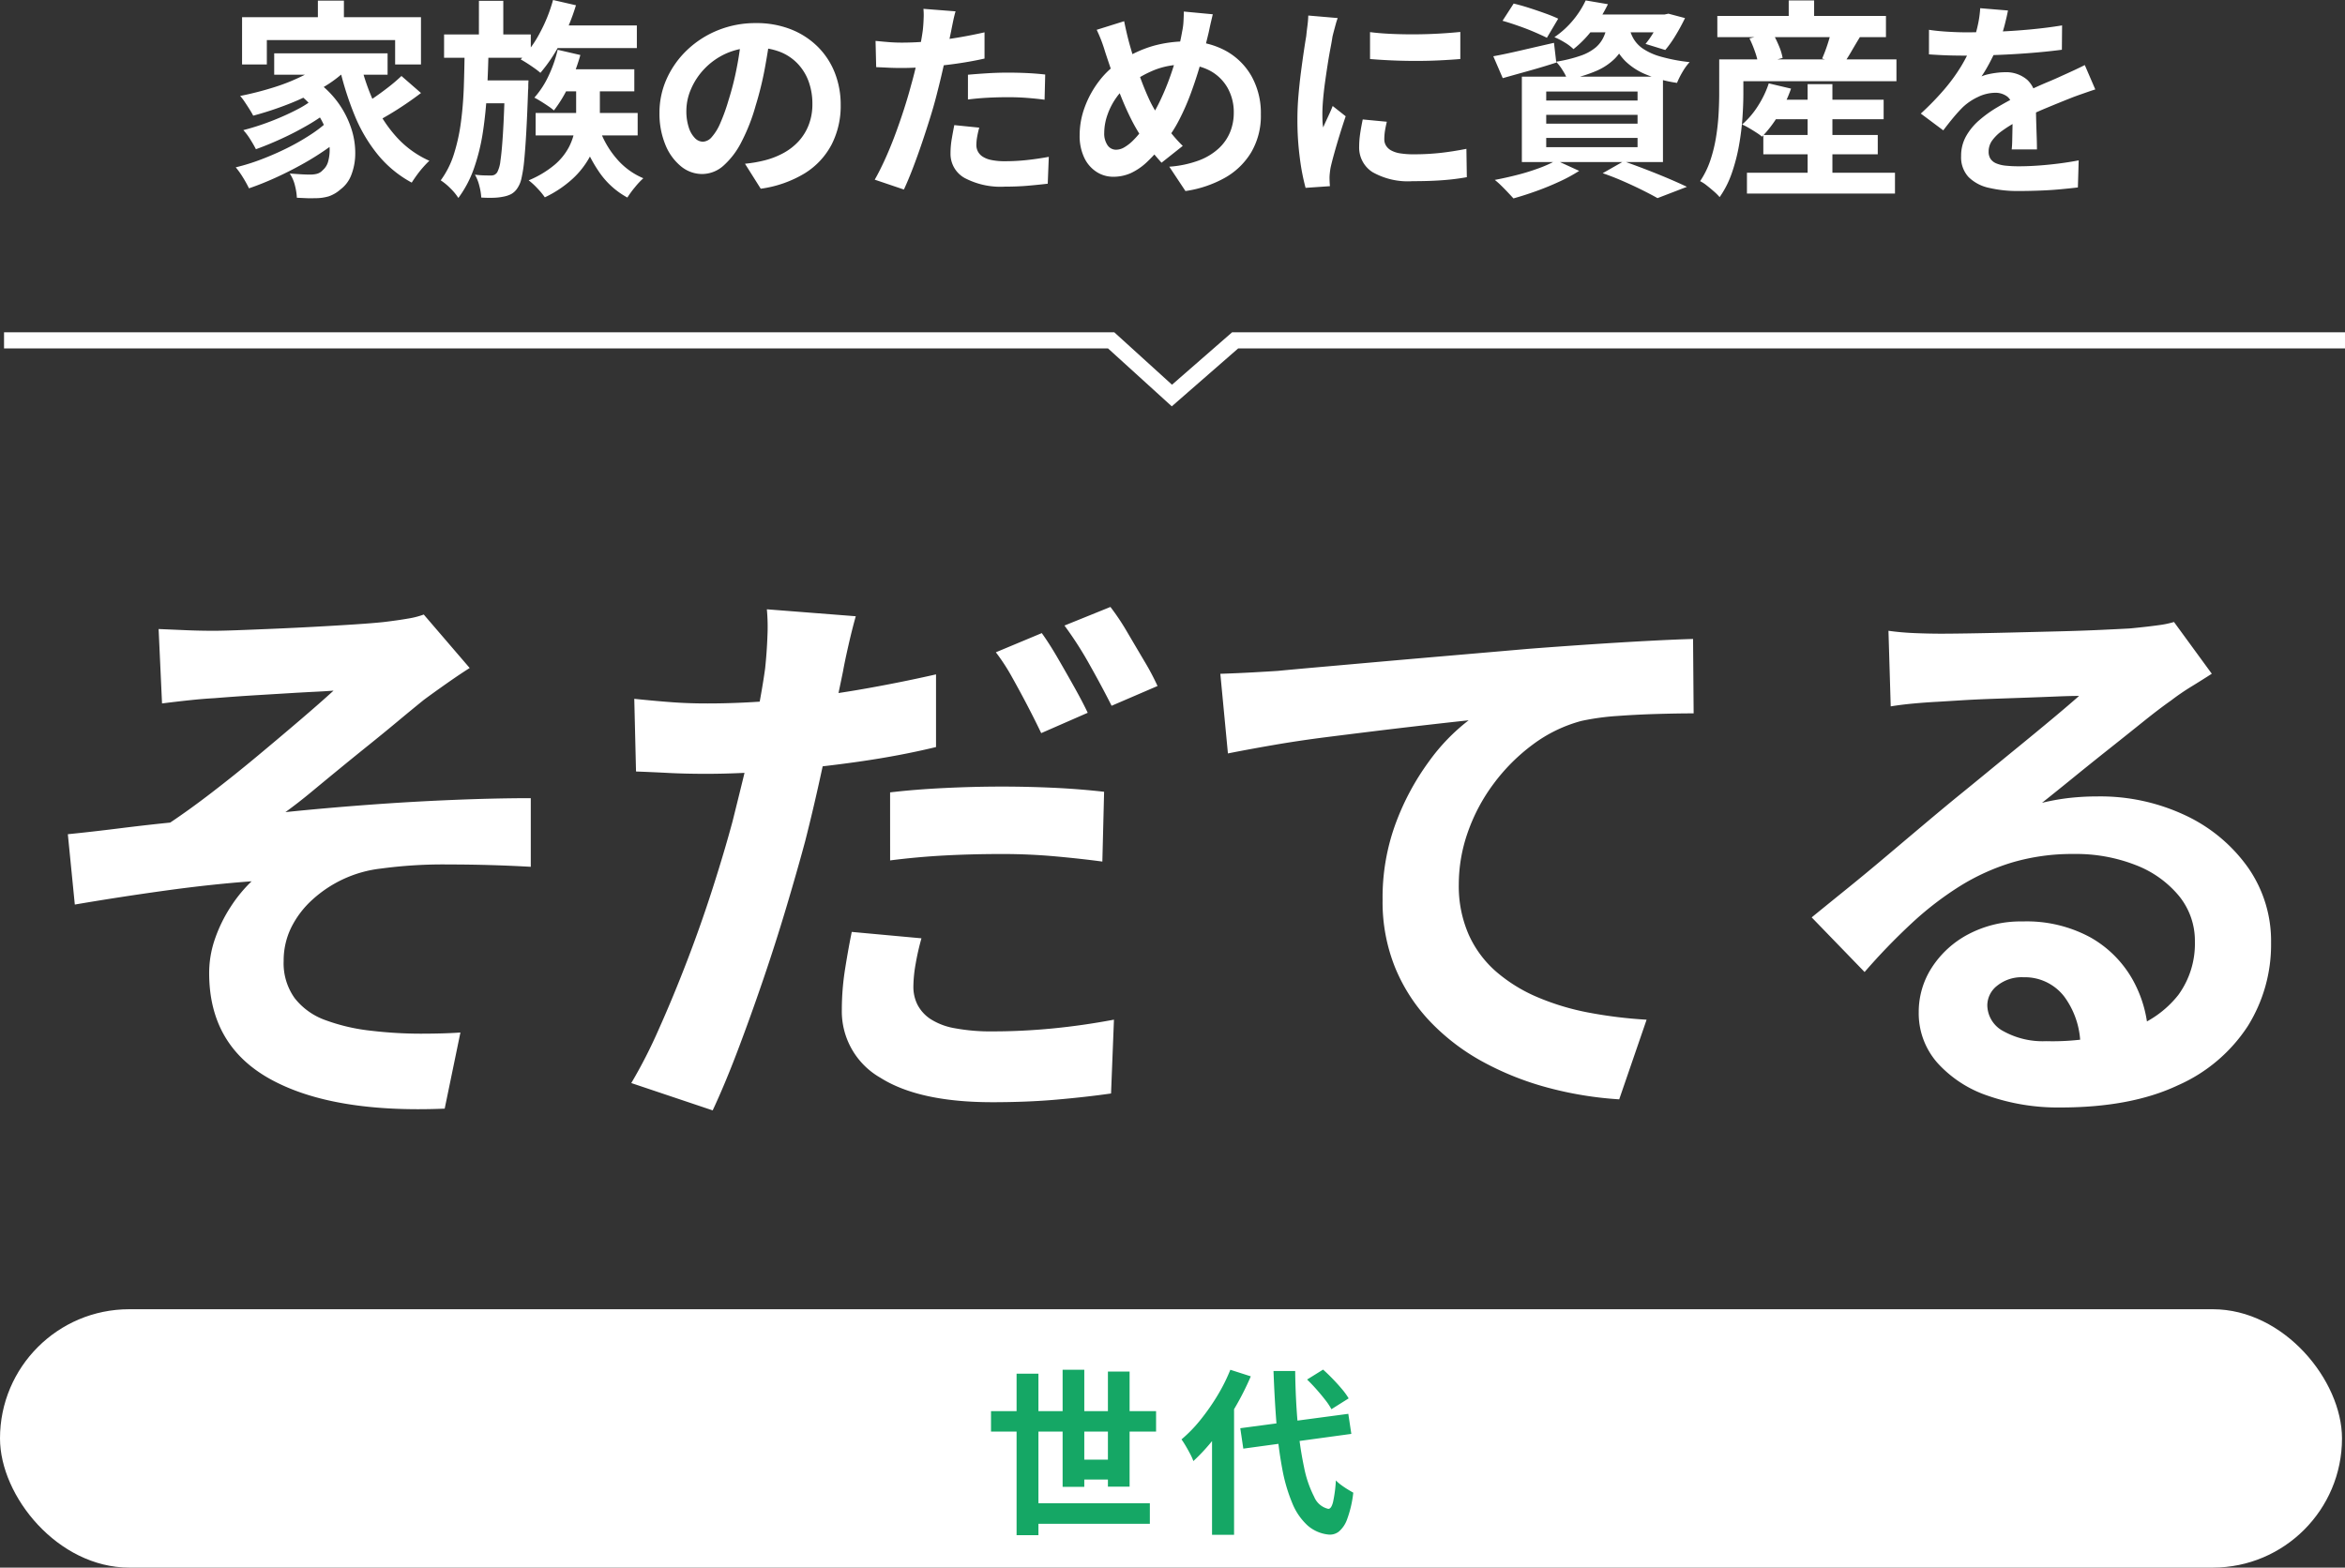 <svg xmlns="http://www.w3.org/2000/svg" width="290.371" height="194.151" viewBox="0 0 290.371 194.151"><rect x="0" y="0" width="290.371" height="194.151" fill="#333333" stroke="none"/><g id="p_step2_main_title_sp" transform="translate(-173.5 -2937.014)"><path id="パス_239782" data-name="パス 239782" d="M-105.638-22.074h3.224v3.718h-3.224Zm-9.386,2.054h22.152v5.85h-3.2v-3.016h-15.886v3.016h-3.068Zm3.978,4.472h14.04V-12.9h-14.04Zm2.522,4.654,2.418-1.4a11.8,11.8,0,0,1,2.964,2.847,11.669,11.669,0,0,1,1.638,3.2,9.668,9.668,0,0,1,.494,3.12A7.376,7.376,0,0,1-101.5-.481,3.978,3.978,0,0,1-102.83,1.3a4.313,4.313,0,0,1-1.443.858,5.7,5.7,0,0,1-1.755.234,10.381,10.381,0,0,1-1.04,0l-1.17-.052a7.629,7.629,0,0,0-.234-1.5,4.579,4.579,0,0,0-.65-1.5q.728.052,1.365.091t1.131.039a3.437,3.437,0,0,0,.884-.1,1.464,1.464,0,0,0,.7-.442,2.124,2.124,0,0,0,.689-1.131,5.4,5.4,0,0,0,.156-1.82,7.547,7.547,0,0,0-.52-2.236,9.516,9.516,0,0,0-1.378-2.379A11.2,11.2,0,0,0-108.524-10.894Zm4.134-3.978,2.574,1.092a15.574,15.574,0,0,1-3.328,2.535,30.006,30.006,0,0,1-4.147,1.989,40.5,40.5,0,0,1-4.355,1.43q-.156-.312-.442-.767t-.6-.923a6.483,6.483,0,0,0-.572-.754,39.269,39.269,0,0,0,4.173-1.066,24.1,24.1,0,0,0,3.809-1.547A12.314,12.314,0,0,0-104.39-14.872ZM-106.418-9.7l2,1.4a22.558,22.558,0,0,1-2.6,1.716q-1.534.884-3.185,1.638t-3.107,1.274q-.26-.52-.7-1.222a7.534,7.534,0,0,0-.858-1.144q1.04-.26,2.223-.663t2.34-.9q1.157-.494,2.171-1.027A11.577,11.577,0,0,0-106.418-9.7Zm2.106,2.5,2.132,1.586a21.023,21.023,0,0,1-2.457,1.976,34.271,34.271,0,0,1-3.042,1.885q-1.625.9-3.289,1.651t-3.2,1.274a14.836,14.836,0,0,0-.741-1.339,10.167,10.167,0,0,0-.9-1.261,25.405,25.405,0,0,0,3.172-.988q1.638-.624,3.2-1.4a28.328,28.328,0,0,0,2.886-1.651A16.332,16.332,0,0,0-104.312-7.2Zm3.926-7.228a26.625,26.625,0,0,0,1.768,5.122A16.43,16.43,0,0,0-95.823-5.1a12.118,12.118,0,0,0,3.991,2.86q-.338.312-.754.78t-.793.988q-.377.52-.637.936A14.017,14.017,0,0,1-98.2-2.977a19.153,19.153,0,0,1-2.886-4.888,38.586,38.586,0,0,1-1.9-6.019Zm5.1,1.69,2.418,2.106q-.884.676-1.9,1.365t-2,1.274q-.988.585-1.846,1.053l-1.976-1.9q.806-.468,1.781-1.131t1.911-1.391A20.451,20.451,0,0,0-95.29-12.74Zm18.46-6.266h10.686V-16.2H-76.83Zm.312-3.146,2.834.65A25.888,25.888,0,0,1-75.6-16.848a19.356,19.356,0,0,1-2.483,3.718,8.4,8.4,0,0,0-.715-.559q-.455-.325-.923-.624t-.806-.481a13.905,13.905,0,0,0,2.379-3.289A19.269,19.269,0,0,0-76.518-22.152Zm.7,8.58h9.36v2.73h-9.36Zm-2.86,5.408H-66.04v2.782H-78.676Zm2.73-7.826,2.808.65a23.667,23.667,0,0,1-1.417,3.783,16.079,16.079,0,0,1-1.859,3.081,6.6,6.6,0,0,0-.7-.533q-.442-.3-.9-.585t-.819-.468a11.078,11.078,0,0,0,1.742-2.665A15.689,15.689,0,0,0-75.946-15.99Zm-14.066-1.9h10.738V-15H-90.012Zm4.056,5.694h4.29V-9.36h-4.29Zm.26-9.854h3.016v4.888H-85.7Zm-1.768,5.9H-84.5q-.052,2.7-.195,5.317T-85.2-5.824a24.818,24.818,0,0,1-1.092,4.472,13.786,13.786,0,0,1-1.95,3.718,6.771,6.771,0,0,0-.975-1.183,7.281,7.281,0,0,0-1.209-1A11.049,11.049,0,0,0-88.8-3.042a22.825,22.825,0,0,0,.871-3.952q.286-2.132.364-4.446T-87.464-16.146Zm4.992,3.952h2.912l-.013.234q-.013.234-.013.52a4.049,4.049,0,0,1-.026.494q-.1,2.99-.221,5.135t-.26,3.549a16.831,16.831,0,0,1-.338,2.2,3.424,3.424,0,0,1-.481,1.183,2.2,2.2,0,0,1-.793.767,3.574,3.574,0,0,1-1,.325,6.656,6.656,0,0,1-1.17.13q-.7.026-1.534-.026A7.175,7.175,0,0,0-85.644.871,5.292,5.292,0,0,0-86.19-.52q.624.078,1.144.091t.806.013a1.1,1.1,0,0,0,.455-.078,1.02,1.02,0,0,0,.351-.312,3.935,3.935,0,0,0,.4-1.43q.169-1.092.312-3.367t.247-6.045ZM-70.746-6.11a11.331,11.331,0,0,0,2.093,3.6A8.782,8.782,0,0,0-65.338-.078a10.029,10.029,0,0,0-1.053,1.131,12.185,12.185,0,0,0-.923,1.261,10,10,0,0,1-3.51-3.185A17.056,17.056,0,0,1-73.06-5.512Zm-2.912-5.876h2.938V-8.06a13.847,13.847,0,0,1-.26,2.587,9.8,9.8,0,0,1-.988,2.743A10.606,10.606,0,0,1-74.035-.065a13.887,13.887,0,0,1-3.5,2.353,8.839,8.839,0,0,0-.9-1.092,8.729,8.729,0,0,0-1.1-1.014,12.313,12.313,0,0,0,3.211-1.924A7.434,7.434,0,0,0-74.568-3.9a7.314,7.314,0,0,0,.741-2.2,12.923,12.923,0,0,0,.169-1.989Zm24.024-5.824q-.26,1.976-.676,4.212a40.974,40.974,0,0,1-1.118,4.524A23.24,23.24,0,0,1-53.2-4.55a9.917,9.917,0,0,1-2.223,2.925A3.992,3.992,0,0,1-58.058-.6,4.115,4.115,0,0,1-60.7-1.573a6.66,6.66,0,0,1-1.924-2.691,10.061,10.061,0,0,1-.715-3.9,10.184,10.184,0,0,1,.91-4.264,11.344,11.344,0,0,1,2.535-3.549,12.019,12.019,0,0,1,3.8-2.431,12.325,12.325,0,0,1,4.693-.884,11.57,11.57,0,0,1,4.355.78,9.8,9.8,0,0,1,3.315,2.158,9.367,9.367,0,0,1,2.106,3.224A10.745,10.745,0,0,1-40.9-9.152a10.469,10.469,0,0,1-1.118,4.888A9.242,9.242,0,0,1-45.331-.7,14.214,14.214,0,0,1-50.8,1.222l-1.95-3.094q.754-.078,1.326-.182t1.092-.234a9.894,9.894,0,0,0,2.327-.9,7.262,7.262,0,0,0,1.885-1.456,6.37,6.37,0,0,0,1.261-2.041,7.045,7.045,0,0,0,.455-2.574,8.089,8.089,0,0,0-.468-2.808,6.322,6.322,0,0,0-1.378-2.223,6.072,6.072,0,0,0-2.21-1.456,8.189,8.189,0,0,0-2.99-.507,8.573,8.573,0,0,0-3.666.741A8.582,8.582,0,0,0-57.8-13.6a8.39,8.39,0,0,0-1.651,2.522A6.739,6.739,0,0,0-60.008-8.5,6.5,6.5,0,0,0-59.7-6.331a3.286,3.286,0,0,0,.767,1.3,1.4,1.4,0,0,0,.975.429,1.519,1.519,0,0,0,1.079-.559,6.236,6.236,0,0,0,1.053-1.7,23.041,23.041,0,0,0,1.04-2.886,35.511,35.511,0,0,0,1.014-4,40.749,40.749,0,0,0,.6-4.16Zm22.958-2.938q-.156.52-.312,1.274t-.234,1.17q-.182.884-.455,2.158t-.6,2.7q-.325,1.43-.663,2.73-.338,1.378-.832,2.977t-1.053,3.25q-.559,1.651-1.131,3.146t-1.118,2.665L-36.686.1q.572-.988,1.222-2.405T-34.2-5.356q.611-1.638,1.131-3.25t.884-2.99q.26-.91.494-1.872t.416-1.872q.182-.91.325-1.7t.221-1.391q.078-.728.1-1.456a8.011,8.011,0,0,0-.026-1.17Zm-6.63,3.874q1.586,0,3.3-.156t3.458-.442q1.742-.286,3.458-.676v3.25q-1.612.364-3.432.624t-3.588.4q-1.768.143-3.25.143-.936,0-1.69-.039t-1.456-.065l-.078-3.25q1.014.1,1.742.156T-33.306-16.874Zm8.164,3.978q1.092-.1,2.418-.182t2.574-.078q1.118,0,2.275.052t2.3.182l-.078,3.12q-.962-.13-2.119-.221t-2.353-.091q-1.326,0-2.561.065t-2.457.221Zm1.4,6.552A11.338,11.338,0,0,0-24-5.213a5.96,5.96,0,0,0-.1,1.027,1.72,1.72,0,0,0,.182.78,1.724,1.724,0,0,0,.572.637,3.072,3.072,0,0,0,1.079.429,8.011,8.011,0,0,0,1.729.156,25.08,25.08,0,0,0,2.665-.143q1.339-.143,2.743-.4L-15.262.6q-1.092.13-2.418.247t-2.886.117a9.521,9.521,0,0,1-5-1.079A3.408,3.408,0,0,1-27.3-3.172a10.6,10.6,0,0,1,.156-1.794q.156-.91.312-1.69ZM5.174-20.384q-.078.338-.195.832t-.221.988q-.1.494-.182.806-.416,1.742-.936,3.549T2.47-10.634a28.9,28.9,0,0,1-1.443,3.3A16.234,16.234,0,0,1-.728-4.6a21.25,21.25,0,0,1-2.2,2.47A7.57,7.57,0,0,1-4.966-.715a5.336,5.336,0,0,1-2.21.455A3.777,3.777,0,0,1-9.191-.845a4.212,4.212,0,0,1-1.534-1.742,6.264,6.264,0,0,1-.585-2.847A9.978,9.978,0,0,1-10.673-8.9a12.242,12.242,0,0,1,1.768-3.211,10.455,10.455,0,0,1,2.665-2.47,14.575,14.575,0,0,1,4.082-1.9,15.445,15.445,0,0,1,4.082-.546A9.855,9.855,0,0,1,6.708-15.9a8.2,8.2,0,0,1,3.25,3.159,9.355,9.355,0,0,1,1.17,4.758A8.91,8.91,0,0,1,9.919-3.263,8.9,8.9,0,0,1,6.6-.091a14.118,14.118,0,0,1-4.81,1.6l-2-3.016a13.12,13.12,0,0,0,3.679-.78A7.467,7.467,0,0,0,5.941-3.8,5.708,5.708,0,0,0,7.332-5.824a6.307,6.307,0,0,0,.442-2.34,6.141,6.141,0,0,0-.767-3.107,5.507,5.507,0,0,0-2.145-2.106,6.578,6.578,0,0,0-3.25-.767,9.567,9.567,0,0,0-3.666.663A14.073,14.073,0,0,0-5.018-11.83,7.443,7.443,0,0,0-6.76-10.075,8.464,8.464,0,0,0-7.878-7.9a6.836,6.836,0,0,0-.39,2.21,2.566,2.566,0,0,0,.4,1.508,1.257,1.257,0,0,0,1.079.572,2.029,2.029,0,0,0,1.014-.3,5.273,5.273,0,0,0,1.04-.806A11.114,11.114,0,0,0-3.692-5.9q.52-.676,1.04-1.43a20.957,20.957,0,0,0,1.378-2.5A30.886,30.886,0,0,0-.091-12.714q.533-1.508.9-2.925t.572-2.613a7.777,7.777,0,0,0,.169-1.3q.039-.728.039-1.17ZM-5.8-19.526q.13.65.273,1.274t.3,1.222q.286,1.066.676,2.3t.845,2.457q.455,1.222.923,2.249a14.014,14.014,0,0,0,.936,1.755Q-1.17-7.228-.312-6.1A17.8,17.8,0,0,0,1.456-4.082L-1.17-2q-.78-.858-1.391-1.651T-3.822-5.434A21.488,21.488,0,0,1-4.979-7.488q-.585-1.17-1.144-2.548T-7.189-12.87q-.507-1.456-.975-2.886-.208-.7-.455-1.352T-9.2-18.46Zm30.446,1.352q1.2.156,2.691.221t3.042.052q1.547-.013,2.977-.1t2.47-.195v3.354q-1.2.1-2.626.169t-2.938.065q-1.508,0-2.951-.065t-2.665-.169Zm2.08,11.1q-.156.65-.234,1.157a6.744,6.744,0,0,0-.078,1.027,1.477,1.477,0,0,0,.208.767,1.7,1.7,0,0,0,.637.6,3.386,3.386,0,0,0,1.118.364,10.215,10.215,0,0,0,1.677.117,29.971,29.971,0,0,0,3.276-.169q1.534-.169,3.25-.507l.052,3.51a27.762,27.762,0,0,1-2.873.364q-1.625.13-3.835.13A8.859,8.859,0,0,1,24.934-.845,3.6,3.6,0,0,1,23.3-3.978a11.129,11.129,0,0,1,.117-1.573q.117-.819.325-1.807ZM20.644-19.916a7.385,7.385,0,0,0-.234.728q-.13.468-.247.91t-.169.676q-.078.546-.247,1.417t-.338,1.95q-.169,1.079-.325,2.2T18.837-9.88q-.091,1.04-.091,1.82,0,.364.013.832a5.109,5.109,0,0,0,.091.858q.182-.442.39-.884t.416-.9q.208-.455.364-.871l1.612,1.274q-.364,1.066-.741,2.288t-.676,2.3q-.3,1.079-.455,1.781-.052.286-.091.65a5.7,5.7,0,0,0-.039.572q0,.208.013.507t.039.559l-3.016.208a26.771,26.771,0,0,1-.7-3.6,35.773,35.773,0,0,1-.312-4.9q0-1.456.13-2.964t.312-2.9q.182-1.391.351-2.535t.3-1.9q.052-.546.143-1.235T17-20.228Zm20.41.338,1.378-2.132q.884.208,1.9.533t1.989.676q.975.351,1.625.663l-1.4,2.366q-.624-.312-1.56-.715T43-18.954Q41.964-19.318,41.054-19.578ZM39.91-15.184q1.43-.26,3.445-.728t4.069-.936L47.71-14.4q-1.69.546-3.419,1.027t-3.211.9Zm11.518-5.174h9.984v2.21H49.686Zm9.256,0h.442l.468-.1,2.054.546a23.777,23.777,0,0,1-1.157,2.132,13.883,13.883,0,0,1-1.287,1.82l-2.444-.754a11.866,11.866,0,0,0,1.066-1.547,11.8,11.8,0,0,0,.858-1.729Zm-6.578.936h2.782a10.741,10.741,0,0,1-.624,2.509,5.965,5.965,0,0,1-1.287,2,7.425,7.425,0,0,1-2.262,1.521A16.681,16.681,0,0,1,49.088-12.3a6.463,6.463,0,0,0-.6-1.157,6.023,6.023,0,0,0-.806-1.053,17.22,17.22,0,0,0,3.068-.754,5.887,5.887,0,0,0,1.859-1.027,3.843,3.843,0,0,0,1-1.365A7.3,7.3,0,0,0,54.106-19.422Zm2.626.65a5.038,5.038,0,0,0,.533,1.4,3.863,3.863,0,0,0,1.157,1.235,7.608,7.608,0,0,0,2.184.988,21.166,21.166,0,0,0,3.614.689,6.766,6.766,0,0,0-.884,1.222,9.782,9.782,0,0,0-.676,1.352,15.827,15.827,0,0,1-3.965-1.092,8.01,8.01,0,0,1-2.418-1.586,6.439,6.439,0,0,1-1.326-1.911,13.029,13.029,0,0,1-.715-2.041ZM51.35-22.1l2.756.468a20.931,20.931,0,0,1-1.768,2.951,13.35,13.35,0,0,1-2.5,2.613,5.81,5.81,0,0,0-1.1-.832,9.276,9.276,0,0,0-1.261-.65,11.053,11.053,0,0,0,2.392-2.2A11.4,11.4,0,0,0,51.35-22.1ZM46.462-7.93v1.092h11.31V-7.93Zm0,2.86v1.144h11.31V-5.07Zm0-5.746V-9.7h11.31v-1.118Zm-3.016-1.846H60.918V-2.08H43.446ZM53.456-.7l2.6-1.482q1.4.494,2.847,1.053T61.659-.013q1.313.559,2.223,1l-3.64,1.4q-.728-.416-1.82-.962T56.069.325Q54.808-.234,53.456-.7ZM47.71-2.288l2.834,1.3A19.643,19.643,0,0,1,48.1.338q-1.4.65-2.886,1.183t-2.808.9q-.286-.312-.689-.741T40.872.819a9.3,9.3,0,0,0-.78-.689q1.378-.26,2.8-.624a27.011,27.011,0,0,0,2.678-.832A15.468,15.468,0,0,0,47.71-2.288ZM73.918-9.8H88.244v2.418H73.918Zm-.572,4.368h14.17v2.392H73.346ZM71.318-.754h18.33V1.82H71.318Zm7.514-10.972H81.9V.832H78.832Zm-4.81-.1,2.756.65a17.03,17.03,0,0,1-1.56,3.289A15,15,0,0,1,73.19-5.226a8.217,8.217,0,0,0-.728-.52q-.442-.286-.91-.559a7.738,7.738,0,0,0-.832-.429,10.289,10.289,0,0,0,1.963-2.3A12.311,12.311,0,0,0,74.022-11.83ZM69.6-14.794H89.83v2.7H69.6Zm-1.95-5.382H88.53v2.626H67.652Zm8.84-1.924h3.146v3.458H76.492Zm-8.606,7.306h2.99v4.238q0,1.378-.117,3.042a32.089,32.089,0,0,1-.429,3.406,22.424,22.424,0,0,1-.884,3.393,11.863,11.863,0,0,1-1.508,2.977,6.367,6.367,0,0,0-.689-.689q-.455-.4-.923-.767a4.364,4.364,0,0,0-.806-.52,10.659,10.659,0,0,0,1.274-2.6,18.123,18.123,0,0,0,.7-2.86,27.748,27.748,0,0,0,.312-2.834q.078-1.378.078-2.548Zm3.744-2.6,2.834-.728a13.091,13.091,0,0,1,.793,1.6,6.961,6.961,0,0,1,.481,1.547l-3.016.832a7.834,7.834,0,0,0-.39-1.56A13.743,13.743,0,0,0,71.63-17.394ZM81.8-18.382l3.562.728q-.6.988-1.144,1.924T83.2-14.144L80.626-14.9q.234-.52.455-1.131t.4-1.222Q81.666-17.862,81.8-18.382Zm21.84-2.47q-.13.7-.416,1.82a22.338,22.338,0,0,1-.832,2.522q-.416.962-.949,1.989a18.325,18.325,0,0,1-1.079,1.833,4.366,4.366,0,0,1,.858-.273,10.369,10.369,0,0,1,1.079-.182,8.759,8.759,0,0,1,1-.065,4,4,0,0,1,2.717.936,3.484,3.484,0,0,1,1.079,2.782q0,.52.013,1.274t.039,1.573q.026.819.052,1.6t.026,1.4H104.1q.052-.442.065-1.053t.026-1.287q.013-.676.026-1.313t.013-1.157a2,2,0,0,0-.663-1.729,2.444,2.444,0,0,0-1.469-.481,5.023,5.023,0,0,0-2.2.533,7.073,7.073,0,0,0-1.859,1.261q-.572.572-1.157,1.274T95.628-6.006l-2.782-2.08A34.674,34.674,0,0,0,95.771-11.1a21.93,21.93,0,0,0,2.093-2.886,18.148,18.148,0,0,0,1.4-2.86,15.737,15.737,0,0,0,.637-2.171,13.229,13.229,0,0,0,.3-2.119ZM93.86-18.46q.988.156,2.288.234t2.288.078q1.716,0,3.757-.078t4.147-.273q2.106-.195,4-.507l-.026,3.016q-1.378.182-2.977.325t-3.25.234q-1.651.091-3.159.13t-2.678.039q-.52,0-1.287-.013t-1.573-.052q-.806-.039-1.534-.091Zm20.592,7.384q-.416.13-.975.325l-1.118.39q-.559.2-1,.377-1.248.494-2.951,1.2T104.858-7.15a15.882,15.882,0,0,0-1.976,1.222,5.215,5.215,0,0,0-1.222,1.209,2.329,2.329,0,0,0-.416,1.339,1.586,1.586,0,0,0,.234.9,1.591,1.591,0,0,0,.7.559,3.985,3.985,0,0,0,1.17.286,15.322,15.322,0,0,0,1.664.078q1.664,0,3.666-.2t3.718-.533l-.1,3.354q-.832.1-2.106.221t-2.639.169q-1.365.052-2.613.052a15.522,15.522,0,0,1-3.64-.39A5.12,5.12,0,0,1,98.761-.221a3.589,3.589,0,0,1-.923-2.613,4.919,4.919,0,0,1,.611-2.444,7.434,7.434,0,0,1,1.625-1.976,14.963,14.963,0,0,1,2.223-1.6q1.209-.715,2.379-1.313,1.2-.624,2.158-1.066t1.807-.793q.845-.351,1.625-.715.754-.338,1.456-.663t1.43-.689Z" transform="translate(318.499 2959.166)" fill="#fff"/><g id="グループ_180135" data-name="グループ 180135" transform="translate(-93.5 -40.165)"><path id="パス_239780" data-name="パス 239780" d="M-126.36-55.08q1.728.072,3.384.144t3.456.072q1.008,0,2.952-.072t4.5-.18q2.556-.108,5.184-.252t4.824-.288q2.2-.144,3.564-.288,1.8-.216,3.024-.432a10.164,10.164,0,0,0,1.944-.5l5.688,6.624q-1.152.72-2.844,1.908T-93.528-46.3q-1.512,1.224-3.24,2.664t-3.564,2.916q-1.836,1.476-3.636,2.952t-3.492,2.88q-1.692,1.4-3.2,2.484,4.824-.5,10.188-.9t10.584-.612q5.22-.216,9.612-.216v8.5q-5.112-.288-10.152-.288a57.138,57.138,0,0,0-8.352.5,15.021,15.021,0,0,0-4.68,1.3,15.164,15.164,0,0,0-3.852,2.556,11.6,11.6,0,0,0-2.628,3.456,9.272,9.272,0,0,0-.936,4.14,7.4,7.4,0,0,0,1.368,4.608,8.418,8.418,0,0,0,3.852,2.736,23.576,23.576,0,0,0,5.652,1.3,52.353,52.353,0,0,0,6.048.36q2.952,0,4.968-.144L-90.936,4.32Q-104.76,4.9-112.428.72T-120.1-12.456a12.9,12.9,0,0,1,.756-4.356,18.124,18.124,0,0,1,1.944-3.924,17.569,17.569,0,0,1,2.556-3.1q-4.968.36-10.692,1.152t-11.2,1.728l-.864-8.712q2.88-.288,6.336-.72t6.336-.72q2.376-1.584,5.184-3.744t5.616-4.5q2.808-2.34,5.292-4.464t4.14-3.636q-.864.072-2.34.144t-3.24.18l-3.564.216q-1.8.108-3.276.216t-2.34.18q-1.368.072-3.06.252t-3.42.4Zm86.328-1.584q-.432,1.512-.9,3.564t-.684,3.276q-.5,2.448-1.26,5.976T-44.5-36.4q-.864,3.924-1.8,7.6-1.008,3.744-2.34,8.208t-2.88,9q-1.548,4.536-3.132,8.712t-3.1,7.416l-10.08-3.384a61.08,61.08,0,0,0,3.42-6.7Q-62.64-9.5-60.912-14t3.168-9q1.44-4.5,2.448-8.244.648-2.592,1.3-5.256t1.188-5.184q.54-2.52.936-4.716t.612-3.78q.216-2.016.288-4.032a23.446,23.446,0,0,0-.072-3.312Zm-18.36,10.8q4.392,0,9.144-.432t9.576-1.26q4.824-.828,9.576-1.908v9q-4.464,1.08-9.5,1.8t-9.936,1.116q-4.9.4-9,.4-2.592,0-4.68-.108t-4.032-.18l-.216-9q2.808.288,4.824.432T-58.392-45.864Zm22.608,11.016q3.024-.36,6.7-.54t7.128-.18q3.1,0,6.3.144t6.372.5L-9.5-26.28q-2.664-.36-5.868-.648t-6.516-.288q-3.744,0-7.128.18t-6.768.612ZM-31.9-16.776a30.637,30.637,0,0,0-.72,3.168A16.828,16.828,0,0,0-32.9-10.8a4.92,4.92,0,0,0,.5,2.232A4.775,4.775,0,0,0-30.816-6.8a8.09,8.09,0,0,0,2.988,1.152,24.138,24.138,0,0,0,4.788.4q3.6,0,7.344-.36T-8.064-6.7l-.36,9.144q-3.024.432-6.7.756t-7.992.324q-9.072,0-13.86-3.024A9.462,9.462,0,0,1-41.76-7.92a32.419,32.419,0,0,1,.4-5.04q.4-2.52.828-4.608Zm14.9-37.8q.936,1.3,1.98,3.1t2.052,3.6q1.008,1.8,1.656,3.168l-5.76,2.52q-.72-1.512-1.656-3.312t-1.944-3.6a24.769,24.769,0,0,0-2.016-3.1Zm8.5-3.24a29.47,29.47,0,0,1,2.088,3.132q1.08,1.836,2.124,3.6a30.562,30.562,0,0,1,1.62,3.06l-5.688,2.448q-1.152-2.3-2.736-5.112a44.618,44.618,0,0,0-3.1-4.824Zm13.608,8.28q2.16-.072,4.1-.18t3.024-.18q2.232-.216,5.472-.5l7.308-.648q4.068-.36,8.676-.756t9.576-.828q3.744-.288,7.488-.54t7.092-.432q3.348-.18,5.8-.252l.072,9.216q-1.944,0-4.464.072t-5,.252a30.822,30.822,0,0,0-4.428.612,17.692,17.692,0,0,0-6.012,2.916,23.324,23.324,0,0,0-4.86,4.86,22.356,22.356,0,0,0-3.2,6.012,19.475,19.475,0,0,0-1.116,6.444,14.944,14.944,0,0,0,1.224,6.228,13.3,13.3,0,0,0,3.42,4.608,19.376,19.376,0,0,0,5.148,3.168A30.779,30.779,0,0,0,50.8-7.56a55.612,55.612,0,0,0,7.092.864L54.5,3.168a44.812,44.812,0,0,1-8.82-1.44A36.513,36.513,0,0,1,37.692-1.44a26.639,26.639,0,0,1-6.516-4.932,21.6,21.6,0,0,1-4.392-6.7,21.693,21.693,0,0,1-1.584-8.46A26.557,26.557,0,0,1,26.856-31.1a31.358,31.358,0,0,1,4.1-7.6,24.261,24.261,0,0,1,4.9-5.076q-2.016.216-4.86.54t-6.12.72q-3.276.4-6.66.828t-6.516.972q-3.132.54-5.652,1.044ZM87.84-54.864q1.512.216,3.24.288t3.312.072q1.152,0,3.456-.036t5.22-.108l5.8-.144q2.88-.072,5.22-.18t3.636-.18q2.232-.216,3.528-.4a11.677,11.677,0,0,0,1.944-.4l4.68,6.408q-1.224.792-2.52,1.584a29.292,29.292,0,0,0-2.52,1.728q-1.44,1.008-3.456,2.628t-4.284,3.42q-2.268,1.8-4.392,3.528t-3.852,3.1a27.624,27.624,0,0,1,3.456-.612,31.3,31.3,0,0,1,3.384-.18,24.674,24.674,0,0,1,10.98,2.376,19.779,19.779,0,0,1,7.7,6.444,15.872,15.872,0,0,1,2.844,9.324,19.03,19.03,0,0,1-2.88,10.3A19.878,19.878,0,0,1,123.66,1.44q-5.8,2.736-14.508,2.736a26.307,26.307,0,0,1-8.964-1.44,14.711,14.711,0,0,1-6.3-4.1,9.272,9.272,0,0,1-2.3-6.264A10.1,10.1,0,0,1,93.2-13.14a12.04,12.04,0,0,1,4.536-4.14,13.881,13.881,0,0,1,6.732-1.584,16.5,16.5,0,0,1,8.388,1.98,13.742,13.742,0,0,1,5.256,5.292,15.339,15.339,0,0,1,1.908,7.272L111.6-3.168a10.291,10.291,0,0,0-1.98-6.372,6.147,6.147,0,0,0-5.076-2.412,4.822,4.822,0,0,0-3.24,1.044A3.1,3.1,0,0,0,100.08-8.5a3.677,3.677,0,0,0,2.016,3.24,10.023,10.023,0,0,0,5.256,1.224,30.5,30.5,0,0,0,10.224-1.476,12.761,12.761,0,0,0,6.156-4.248,10.765,10.765,0,0,0,2.052-6.588,8.779,8.779,0,0,0-1.98-5.688,12.984,12.984,0,0,0-5.364-3.816,20.21,20.21,0,0,0-7.632-1.368,26.316,26.316,0,0,0-7.632,1.044A27.04,27.04,0,0,0,96.66-23.22a39.881,39.881,0,0,0-5.976,4.608,77.378,77.378,0,0,0-5.8,6.012l-6.552-6.768q1.944-1.584,4.392-3.564t5-4.14q2.556-2.16,4.824-4.068t3.852-3.2q1.512-1.224,3.528-2.88t4.176-3.42q2.16-1.764,4.1-3.384t3.24-2.772q-1.08,0-2.808.072t-3.78.144l-4.1.144q-2.052.072-3.816.18l-2.916.18q-1.44.072-3.024.216t-2.88.36Z" transform="translate(413 3110.166)" fill="#fff"/><g id="グループ_180128" data-name="グループ 180128" transform="translate(3454.166 2031.416) rotate(90)"><rect id="長方形_155941" data-name="長方形 155941" width="290" height="32" rx="16" transform="translate(1139.914 2897.166) rotate(90)" fill="#fff"/><path id="パス_239781" data-name="パス 239781" d="M-22.286-13.376H-1.848v2.53H-22.286Zm4.532,11.4H-2.618V.572H-17.754ZM-12.3-7.37h5.632v2.464H-12.3Zm-6.82-10.648h2.706v20h-2.706Zm5.7-.484h2.684V-4H-13.42Zm5.61.22h2.684V-4.026H-7.81ZM8.58-11.264l13.376-1.782.374,2.486L8.954-8.734Zm8.272-6.028,1.98-1.232q.572.506,1.188,1.144t1.144,1.265A8.428,8.428,0,0,1,22-14.96l-2.134,1.342a7.845,7.845,0,0,0-.77-1.155q-.506-.649-1.089-1.309T16.852-17.292Zm-9.5-1.21,2.53.814a34.651,34.651,0,0,1-1.969,3.894,34.075,34.075,0,0,1-2.442,3.63,23.816,23.816,0,0,1-2.7,2.97A6.022,6.022,0,0,0,2.4-8.03q-.264-.506-.561-1.012T1.3-9.878a17.3,17.3,0,0,0,2.332-2.4,26.959,26.959,0,0,0,2.09-2.981A22,22,0,0,0,7.348-18.5ZM5.082-12.188l2.684-2.706.044.044V1.936H5.082Zm7.612-6.16h2.684q.044,3.52.319,6.567a43.616,43.616,0,0,0,.781,5.357,13.818,13.818,0,0,0,1.254,3.663A2.5,2.5,0,0,0,19.47-1.276q.374.022.594-.836A16.692,16.692,0,0,0,20.416-4.8a4.621,4.621,0,0,0,.66.572q.418.308.836.561t.66.385A13.75,13.75,0,0,1,21.813,0a3.527,3.527,0,0,1-1.045,1.551,1.79,1.79,0,0,1-1.188.363A4.637,4.637,0,0,1,16.9.77a7.619,7.619,0,0,1-1.881-2.75,20.53,20.53,0,0,1-1.232-4.2,49.748,49.748,0,0,1-.715-5.511Q12.826-14.762,12.694-18.348Z" transform="translate(1133.914 3042.167) rotate(-90)" fill="#15a765"/></g></g><path id="パス_234169" data-name="パス 234169" d="M23348.088-13767.087h137.088l7.523,6.834,7.832-6.834h137.428" transform="translate(-23174.088 16746.254)" fill="none" stroke="#fff" stroke-width="2"/></g></svg>
